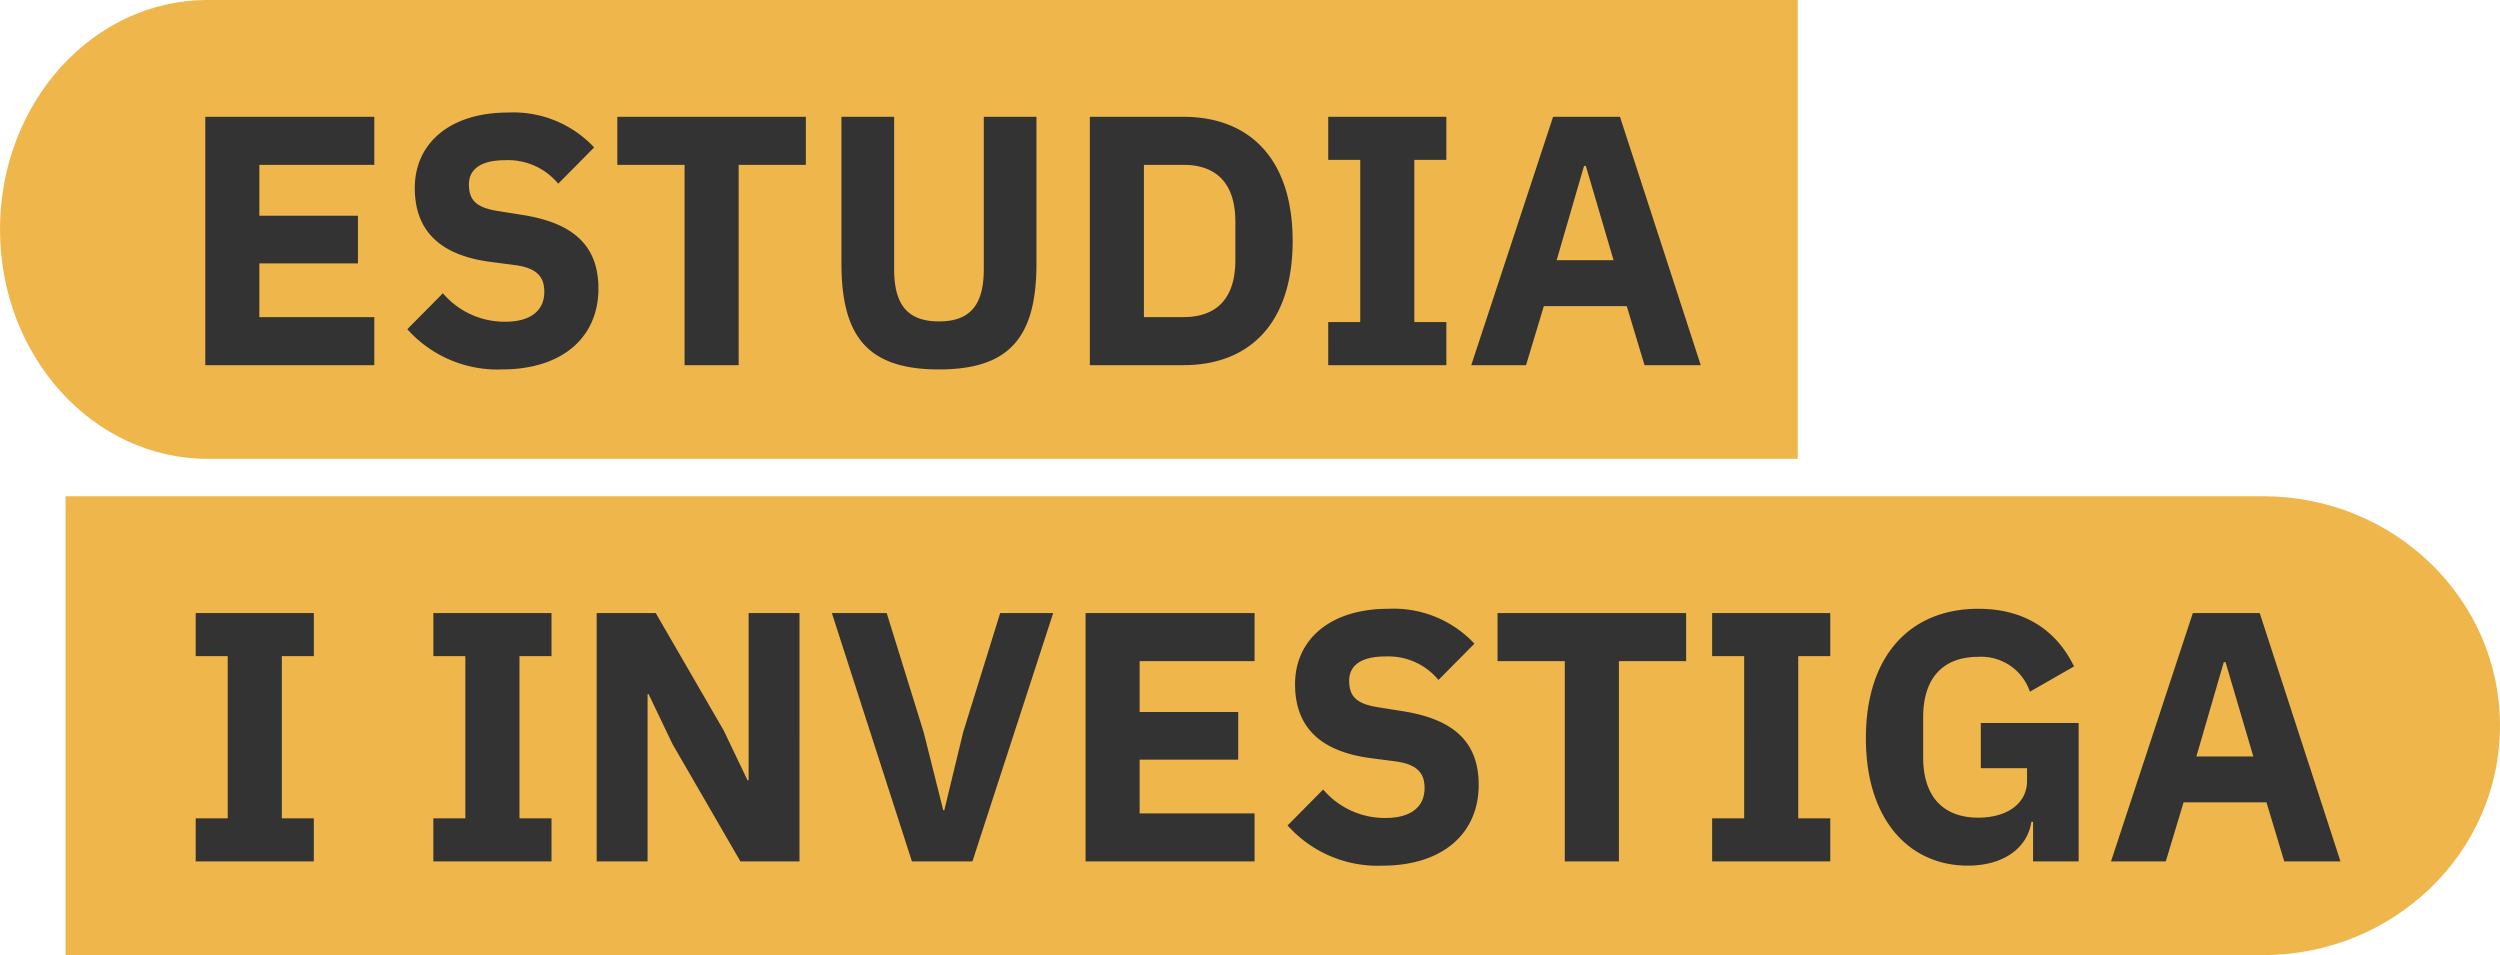 <svg xmlns="http://www.w3.org/2000/svg" width="267" height="102" viewBox="0 0 267 102">
  <defs>
    <style>
      .cls-1 {
        fill: #efb64b;
      }

      .cls-2 {
        fill: #333;
      }
    </style>
  </defs>
  <g id="Estudia_ca" data-name="Estudia ca" transform="translate(-14 1806)">
    <g id="Estudia_ca_claim_simple" data-name="Estudia ca_claim simple" transform="translate(-66 -2106)">
      <g id="Grupo_2373" data-name="Grupo 2373" transform="translate(0 -54)">
        <g id="Grupo_2345" data-name="Grupo 2345" transform="translate(21 -171)">
          <g id="Grupo_2340" data-name="Grupo 2340" transform="translate(0 115)">
            <path id="Rectángulo_1451" data-name="Rectángulo 1451" class="cls-1" d="M0,0H234.71C248.677,0,260,10.969,260,24.5h0C260,38.031,248.677,49,234.71,49H0Z" transform="translate(66 463)"/>
            <path id="i_estima-la" data-name="i estima-la" class="cls-2" d="M14.516,0V-4.6H11.1V-21.926h3.42v-4.6H1.9v4.6H5.32V-4.6H1.9V0ZM39.9,0V-4.6H36.48V-21.926H39.9v-4.6H27.284v4.6H30.7V-4.6h-3.42V0ZM60.078,0h6.308V-26.524H60.952v17.86h-.114l-2.546-5.32-7.258-12.54H44.726V0H50.16V-17.86h.114l2.546,5.32ZM84.854,0,93.48-26.524H87.818l-3.952,12.73L81.852-5.472h-.114l-2.09-8.322L75.7-26.524H69.844L78.394,0Zm30.134,0V-5.13H102.714v-5.738H113.24V-15.96H102.714v-5.434h12.274v-5.13H96.938V0Zm13.6.456c6.612,0,10.336-3.534,10.336-8.626,0-4.56-2.622-6.992-8.056-7.866l-2.622-.418c-2.2-.342-3.154-1.026-3.154-2.85,0-1.6,1.254-2.584,3.838-2.584a6.934,6.934,0,0,1,5.7,2.508l3.838-3.876a11.808,11.808,0,0,0-9.2-3.724c-6.232,0-9.956,3.306-9.956,8.056,0,4.446,2.546,7.182,8.132,7.9l2.622.342c2.47.342,3.078,1.406,3.078,2.85,0,1.938-1.368,3.192-4.18,3.192a8.642,8.642,0,0,1-6.65-3.04l-3.8,3.838A12.9,12.9,0,0,0,128.592.456Zm32.49-21.85v-5.13h-20.14v5.13h7.182V0H153.9V-21.394ZM176.472,0V-4.6h-3.42V-21.926h3.42v-4.6H163.856v4.6h3.42V-4.6h-3.42V0Zm21.66,0H203V-14.782h-10.45v4.826h4.94v1.33c0,2.584-2.318,3.952-5.206,3.952-3.572,0-5.89-2.052-5.89-6.46V-15.39c0-4.408,2.318-6.46,5.89-6.46a5.483,5.483,0,0,1,5.51,3.724l4.712-2.7c-1.976-4.066-5.51-6.156-10.222-6.156-7.182,0-12.008,4.9-12.008,13.832,0,8.892,4.788,13.6,10.868,13.6,3.99,0,6.422-2.014,6.8-4.674h.19Zm32.832,0-8.626-26.524h-7.144L206.454,0h5.852l1.9-6.308h8.854L224.96,0Zm-9.31-11.21h-6.08L218.5-21.28h.19Z" transform="translate(78 502)"/>
          </g>
          <g id="Grupo_2342" data-name="Grupo 2342" transform="translate(0 62)">
            <path id="Rectángulo_1451-2" data-name="Rectángulo 1451" class="cls-1" d="M22.154,0H192V49H22.154C9.919,49,0,38.031,0,24.5H0C0,10.969,9.919,0,22.154,0Z" transform="translate(59 463)"/>
            <path id="Visita-la" class="cls-2" d="M20.976,0V-5.13H8.7v-5.738H19.228V-15.96H8.7v-5.434H20.976v-5.13H2.926V0Zm13.6.456c6.612,0,10.336-3.534,10.336-8.626,0-4.56-2.622-6.992-8.056-7.866l-2.622-.418c-2.2-.342-3.154-1.026-3.154-2.85,0-1.6,1.254-2.584,3.838-2.584a6.934,6.934,0,0,1,5.7,2.508l3.838-3.876a11.808,11.808,0,0,0-9.2-3.724c-6.232,0-9.956,3.306-9.956,8.056,0,4.446,2.546,7.182,8.132,7.9l2.622.342c2.47.342,3.078,1.406,3.078,2.85,0,1.938-1.368,3.192-4.18,3.192a8.642,8.642,0,0,1-6.65-3.04l-3.8,3.838A12.9,12.9,0,0,0,34.58.456Zm32.49-21.85v-5.13H46.93v5.13h7.182V0h5.776V-21.394Zm3.8-5.13v15.656C70.87-3.04,73.682.456,81.282.456s10.412-3.5,10.412-11.324V-26.524H86.07V-10.26c0,3.724-1.368,5.586-4.788,5.586s-4.788-1.862-4.788-5.586V-26.524ZM97.394,0h9.994c7.03,0,11.666-4.446,11.666-13.262s-4.636-13.262-11.666-13.262H97.394Zm5.776-5.13V-21.394h4.218c3.42,0,5.548,1.862,5.548,6.08v4.1c0,4.218-2.128,6.08-5.548,6.08ZM135.47,0V-4.6h-3.42V-21.926h3.42v-4.6H122.854v4.6h3.42V-4.6h-3.42V0Zm27.17,0-8.626-26.524H146.87L138.13,0h5.852l1.9-6.308h8.854L156.636,0Zm-9.31-11.21h-6.08l2.926-10.07h.19Z" transform="translate(78 502)"/>
          </g>
        </g>
      </g>
    </g>
  </g>
</svg>

